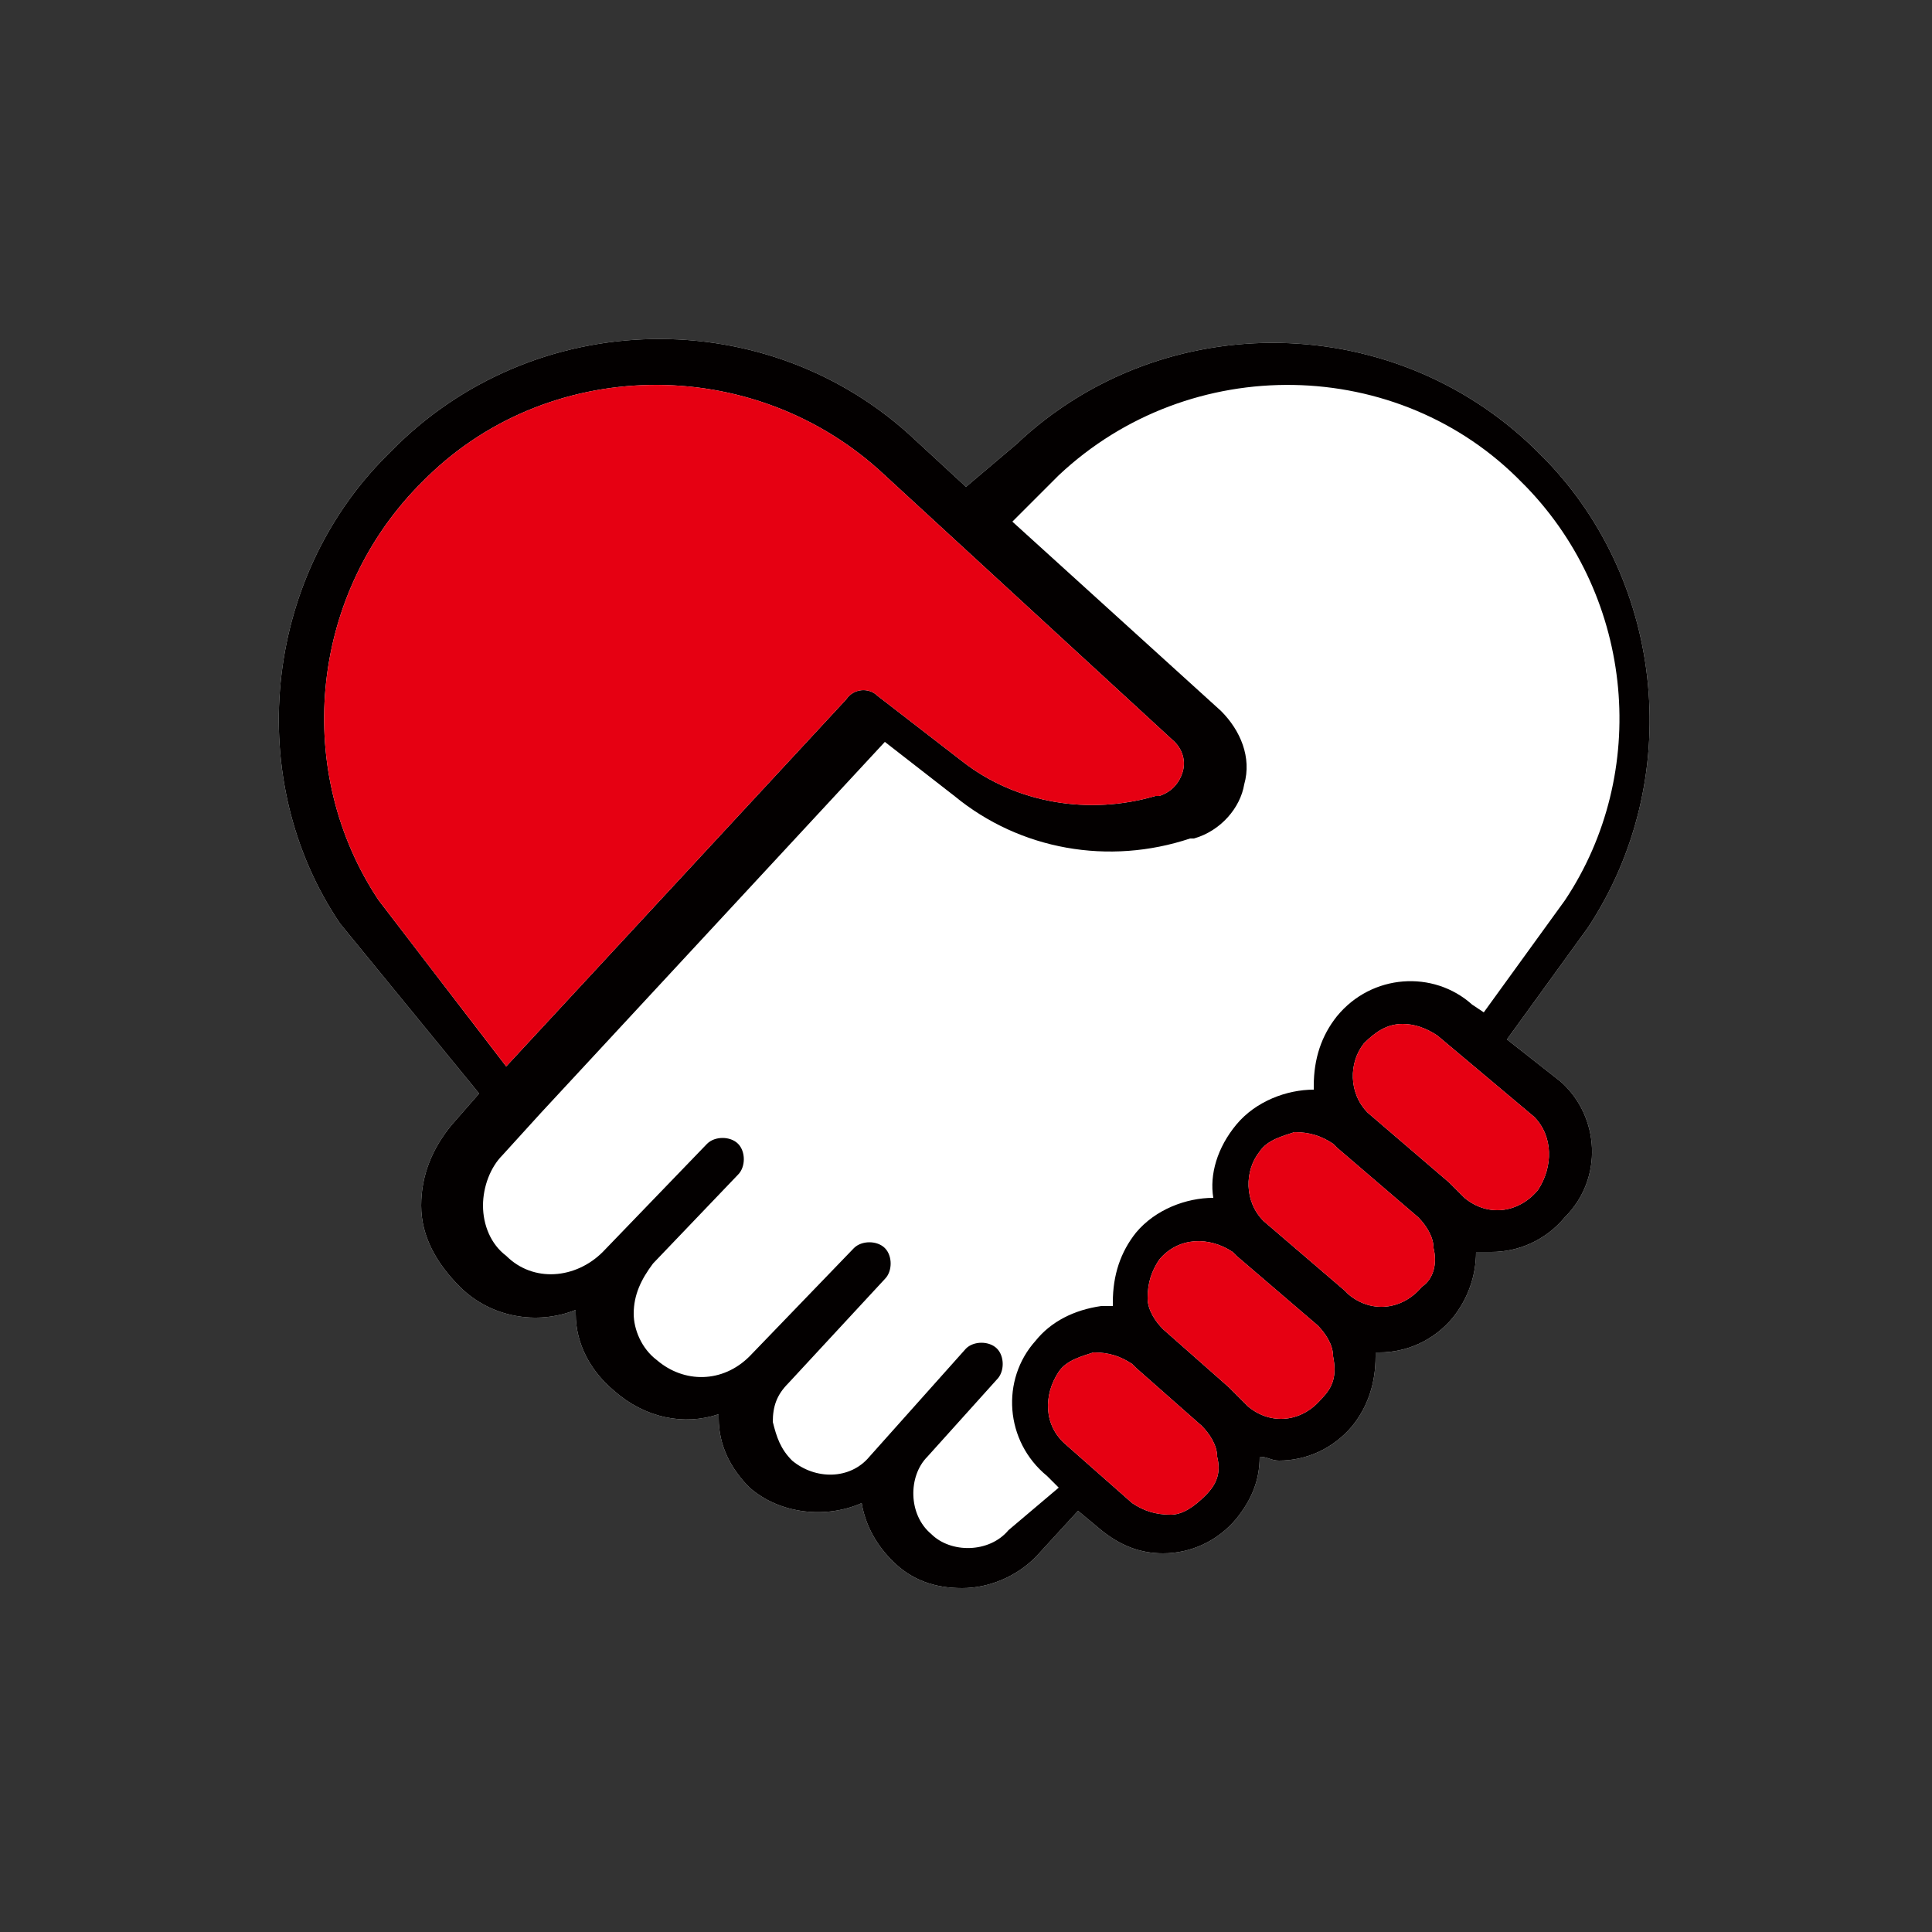 <?xml version="1.0" encoding="utf-8"?>
<!-- Generator: Adobe Illustrator 22.0.1, SVG Export Plug-In . SVG Version: 6.00 Build 0)  -->
<svg version="1.1" id="Layer_1" xmlns="http://www.w3.org/2000/svg" xmlns:xlink="http://www.w3.org/1999/xlink" x="0px" y="0px"
	 viewBox="0 0 50 50" style="enable-background:new 0 0 50 50;" xml:space="preserve">
<rect x="0" y="0" width="50" height="50" fill="#333333" stroke="none"/>
<style type="text/css">
	.st0{fill:#FFFFFF;}
	.st1{fill:#030000;}
	.st2{fill:#E60012;}
</style>
<g>
	<path class="st0" d="M40.4,28L39,26.9l2.1-2.9c2.5-3.8,2-8.9-1.1-12.1l-0.1-0.1c-3.7-3.8-9.8-3.9-13.6-0.3L25,12.6l-1.3-1.2
		c-3.8-3.6-9.9-3.5-13.6,0.3L10,11.8C6.8,15,6.3,20.2,8.8,23.9c0,0,0,0,0,0l3.6,4.4l-0.7,0.8c-0.5,0.6-0.8,1.3-0.8,2.1
		c0,0.8,0.4,1.5,1,2.1l0,0c0.8,0.8,2,1,3,0.6c0,0,0,0,0,0.1c0,0.8,0.4,1.5,1,2l0,0c0.8,0.7,1.8,0.9,2.7,0.6c0,0,0,0.1,0,0.1
		c0,0.7,0.3,1.3,0.8,1.8l0,0c0.8,0.7,2,0.8,2.9,0.4c0.1,0.6,0.4,1.1,0.8,1.5l0,0c0.5,0.5,1.1,0.7,1.8,0.7c0.7,0,1.4-0.3,1.9-0.8
		l1.1-1.2l0.6,0.5c0.5,0.4,1,0.6,1.6,0.6c0.7,0,1.4-0.3,1.9-0.9l0,0c0.4-0.5,0.6-1,0.6-1.6c0.2,0,0.3,0.1,0.5,0.1
		c0.7,0,1.4-0.3,1.9-0.9l0,0c0.4-0.5,0.6-1.1,0.6-1.8c0,0,0-0.1,0-0.1c0,0,0.1,0,0.1,0c0.7,0,1.4-0.3,1.9-0.9l0,0
		c0.4-0.5,0.6-1.1,0.6-1.7c0.1,0,0.3,0,0.4,0c0.7,0,1.4-0.3,1.9-0.9l0,0C41.5,30.5,41.4,28.9,40.4,28"/>
	<path class="st1" d="M39.8,30.8L39.8,30.8c-0.5,0.6-1.3,0.7-1.9,0.2l-0.3-0.3c0,0-0.1-0.1-0.1-0.1l-2.1-1.8
		c-0.5-0.5-0.5-1.3-0.1-1.8l0,0c0.3-0.3,0.6-0.5,1-0.5c0.3,0,0.6,0.1,0.9,0.3l2.5,2.1C40.2,29.4,40.2,30.2,39.8,30.8 M36.8,33.3
		L36.8,33.3c-0.5,0.6-1.3,0.7-1.9,0.2c0,0-0.1-0.1-0.1-0.1l-2.1-1.8c-0.5-0.5-0.5-1.3-0.1-1.8l0,0c0.2-0.3,0.6-0.4,0.9-0.5
		c0.4,0,0.7,0.1,1,0.3c0,0,0.1,0.1,0.1,0.1l2.1,1.8c0.2,0.2,0.4,0.5,0.4,0.8C37.2,32.7,37.1,33.1,36.8,33.3 M34.2,36.2L34.2,36.2
		c-0.5,0.6-1.3,0.7-1.9,0.2L31.9,36c0,0-0.1-0.1-0.1-0.1l-1.7-1.5c-0.2-0.2-0.4-0.5-0.4-0.8c0-0.4,0.1-0.7,0.3-1l0,0
		c0.5-0.6,1.3-0.6,1.9-0.2c0,0,0.1,0.1,0.1,0.1l2.1,1.8c0.2,0.2,0.4,0.5,0.4,0.8C34.6,35.6,34.5,35.9,34.2,36.2 M31.2,38.7
		L31.2,38.7c-0.3,0.3-0.6,0.5-0.9,0.5c-0.4,0-0.7-0.1-1-0.3l-1.7-1.5c-0.6-0.5-0.6-1.3-0.2-1.9l0,0c0.2-0.3,0.6-0.4,0.9-0.5
		c0.4,0,0.7,0.1,1,0.3c0,0,0.1,0.1,0.1,0.1l1.7,1.5c0.2,0.2,0.4,0.5,0.4,0.8C31.6,38.1,31.5,38.4,31.2,38.7 M26.1,39.6
		c-0.5,0.6-1.5,0.6-2,0.1l0,0c-0.6-0.5-0.6-1.5-0.1-2l1.8-2c0.2-0.2,0.2-0.6,0-0.8c-0.2-0.2-0.6-0.2-0.8,0l-2.5,2.8
		c-0.5,0.6-1.4,0.6-2,0.1l0,0c-0.3-0.3-0.4-0.6-0.5-1c0-0.4,0.1-0.7,0.4-1l2.5-2.7c0.2-0.2,0.2-0.6,0-0.8c-0.2-0.2-0.6-0.2-0.8,0
		l-2.7,2.8c-0.7,0.7-1.7,0.7-2.4,0.1l0,0c-0.4-0.3-0.6-0.8-0.6-1.2c0-0.5,0.2-0.9,0.5-1.3l2.2-2.3c0.2-0.2,0.2-0.6,0-0.8
		c-0.2-0.2-0.6-0.2-0.8,0l-2.7,2.8c-0.7,0.7-1.8,0.8-2.5,0.1l0,0c-0.4-0.3-0.6-0.8-0.6-1.3c0-0.5,0.2-1,0.5-1.3l1-1.1c0,0,0,0,0,0
		l8.9-9.6l1.8,1.4c1.7,1.4,4,1.8,6.1,1.1l0.1,0c0.7-0.2,1.2-0.8,1.3-1.4c0.2-0.7-0.1-1.4-0.6-1.9l-5.4-4.9l1.2-1.2
		c3.4-3.2,8.8-3.1,12,0.2l0.1,0.1c2.8,2.9,3.2,7.4,1,10.7l-2.1,2.9l-0.3-0.2c-1-0.9-2.6-0.8-3.5,0.3l0,0c-0.4,0.5-0.6,1.1-0.6,1.8
		c0,0,0,0.1,0,0.1c-0.7,0-1.5,0.3-2,0.9l0,0c-0.5,0.6-0.7,1.3-0.6,1.9c-0.7,0-1.5,0.3-2,0.9l0,0c-0.4,0.5-0.6,1.1-0.6,1.8
		c0,0,0,0.1,0,0.1c-0.1,0-0.2,0-0.3,0c-0.7,0.1-1.3,0.4-1.7,0.9l0,0c-0.9,1-0.8,2.6,0.3,3.5l0.3,0.3L26.1,39.6z M9.8,23.3
		c-2.2-3.3-1.8-7.8,1-10.7l0.1-0.1c3.2-3.3,8.6-3.4,12-0.2l7.5,6.9c0.2,0.2,0.3,0.5,0.2,0.8c-0.1,0.3-0.3,0.5-0.6,0.6l-0.1,0
		c-1.7,0.5-3.6,0.2-5-0.9l-2.2-1.7c-0.2-0.2-0.6-0.2-0.8,0.1l-8.8,9.5L9.8,23.3z M40.4,28L39,26.9l2.1-2.9c2.5-3.8,2-8.9-1.1-12.1
		l-0.1-0.1c-3.7-3.8-9.8-3.9-13.6-0.3L25,12.6l-1.3-1.2c-3.8-3.6-9.9-3.5-13.6,0.3L10,11.8C6.8,15,6.3,20.2,8.8,23.9c0,0,0,0,0,0
		l3.6,4.4l-0.7,0.8c-0.5,0.6-0.8,1.3-0.8,2.1c0,0.8,0.4,1.5,1,2.1l0,0c0.8,0.8,2,1,3,0.6c0,0,0,0,0,0.1c0,0.8,0.4,1.5,1,2l0,0
		c0.8,0.7,1.8,0.9,2.7,0.6c0,0,0,0.1,0,0.1c0,0.7,0.3,1.3,0.8,1.8l0,0c0.8,0.7,2,0.8,2.9,0.4c0.1,0.6,0.4,1.1,0.8,1.5l0,0
		c0.5,0.5,1.1,0.7,1.8,0.7c0.7,0,1.4-0.3,1.9-0.8l1.1-1.2l0.6,0.5c0.5,0.4,1,0.6,1.6,0.6c0.7,0,1.4-0.3,1.9-0.9l0,0
		c0.4-0.5,0.6-1,0.6-1.6c0.2,0,0.3,0.1,0.5,0.1c0.7,0,1.4-0.3,1.9-0.9l0,0c0.4-0.5,0.6-1.1,0.6-1.8c0,0,0-0.1,0-0.1c0,0,0.1,0,0.1,0
		c0.7,0,1.4-0.3,1.9-0.9l0,0c0.4-0.5,0.6-1.1,0.6-1.7c0.1,0,0.3,0,0.4,0c0.7,0,1.4-0.3,1.9-0.9l0,0C41.5,30.5,41.4,28.9,40.4,28"/>
	<path class="st2" d="M9.8,23.3c-2.2-3.3-1.8-7.8,1-10.7l0.1-0.1c3.2-3.3,8.6-3.4,12-0.2l7.5,6.9c0.2,0.2,0.3,0.5,0.2,0.8
		c-0.1,0.3-0.3,0.5-0.6,0.6l-0.1,0c-1.7,0.5-3.6,0.2-5-0.9l-2.2-1.7c-0.2-0.2-0.6-0.2-0.8,0.1l-8.8,9.5L9.8,23.3z"/>
	<path class="st2" d="M31.2,38.7L31.2,38.7c-0.3,0.3-0.6,0.5-0.9,0.5c-0.4,0-0.7-0.1-1-0.3l-1.7-1.5c-0.6-0.5-0.6-1.3-0.2-1.9l0,0
		c0.2-0.3,0.6-0.4,0.9-0.5c0.4,0,0.7,0.1,1,0.3c0,0,0.1,0.1,0.1,0.1l1.7,1.5c0.2,0.2,0.4,0.5,0.4,0.8C31.6,38.1,31.5,38.4,31.2,38.7
		"/>
	<path class="st2" d="M34.2,36.2L34.2,36.2c-0.5,0.6-1.3,0.7-1.9,0.2L31.9,36c0,0-0.1-0.1-0.1-0.1l-1.7-1.5
		c-0.2-0.2-0.4-0.5-0.4-0.8c0-0.4,0.1-0.7,0.3-1l0,0c0.5-0.6,1.3-0.6,1.9-0.2c0,0,0.1,0.1,0.1,0.1l2.1,1.8c0.2,0.2,0.4,0.5,0.4,0.8
		C34.6,35.6,34.5,35.9,34.2,36.2"/>
	<path class="st2" d="M36.8,33.3L36.8,33.3c-0.5,0.6-1.3,0.7-1.9,0.2c0,0-0.1-0.1-0.1-0.1l-2.1-1.8c-0.5-0.5-0.5-1.3-0.1-1.8l0,0
		c0.2-0.3,0.6-0.4,0.9-0.5c0.4,0,0.7,0.1,1,0.3c0,0,0.1,0.1,0.1,0.1l2.1,1.8c0.2,0.2,0.4,0.5,0.4,0.8C37.2,32.7,37.1,33.1,36.8,33.3
		"/>
	<path class="st2" d="M39.8,30.8L39.8,30.8c-0.5,0.6-1.3,0.7-1.9,0.2l-0.3-0.3c0,0-0.1-0.1-0.1-0.1l-2.1-1.8
		c-0.5-0.5-0.5-1.3-0.1-1.8l0,0c0.3-0.3,0.6-0.5,1-0.5c0.3,0,0.6,0.1,0.9,0.3l2.5,2.1C40.2,29.4,40.2,30.2,39.8,30.8"/>
</g>
</svg>
